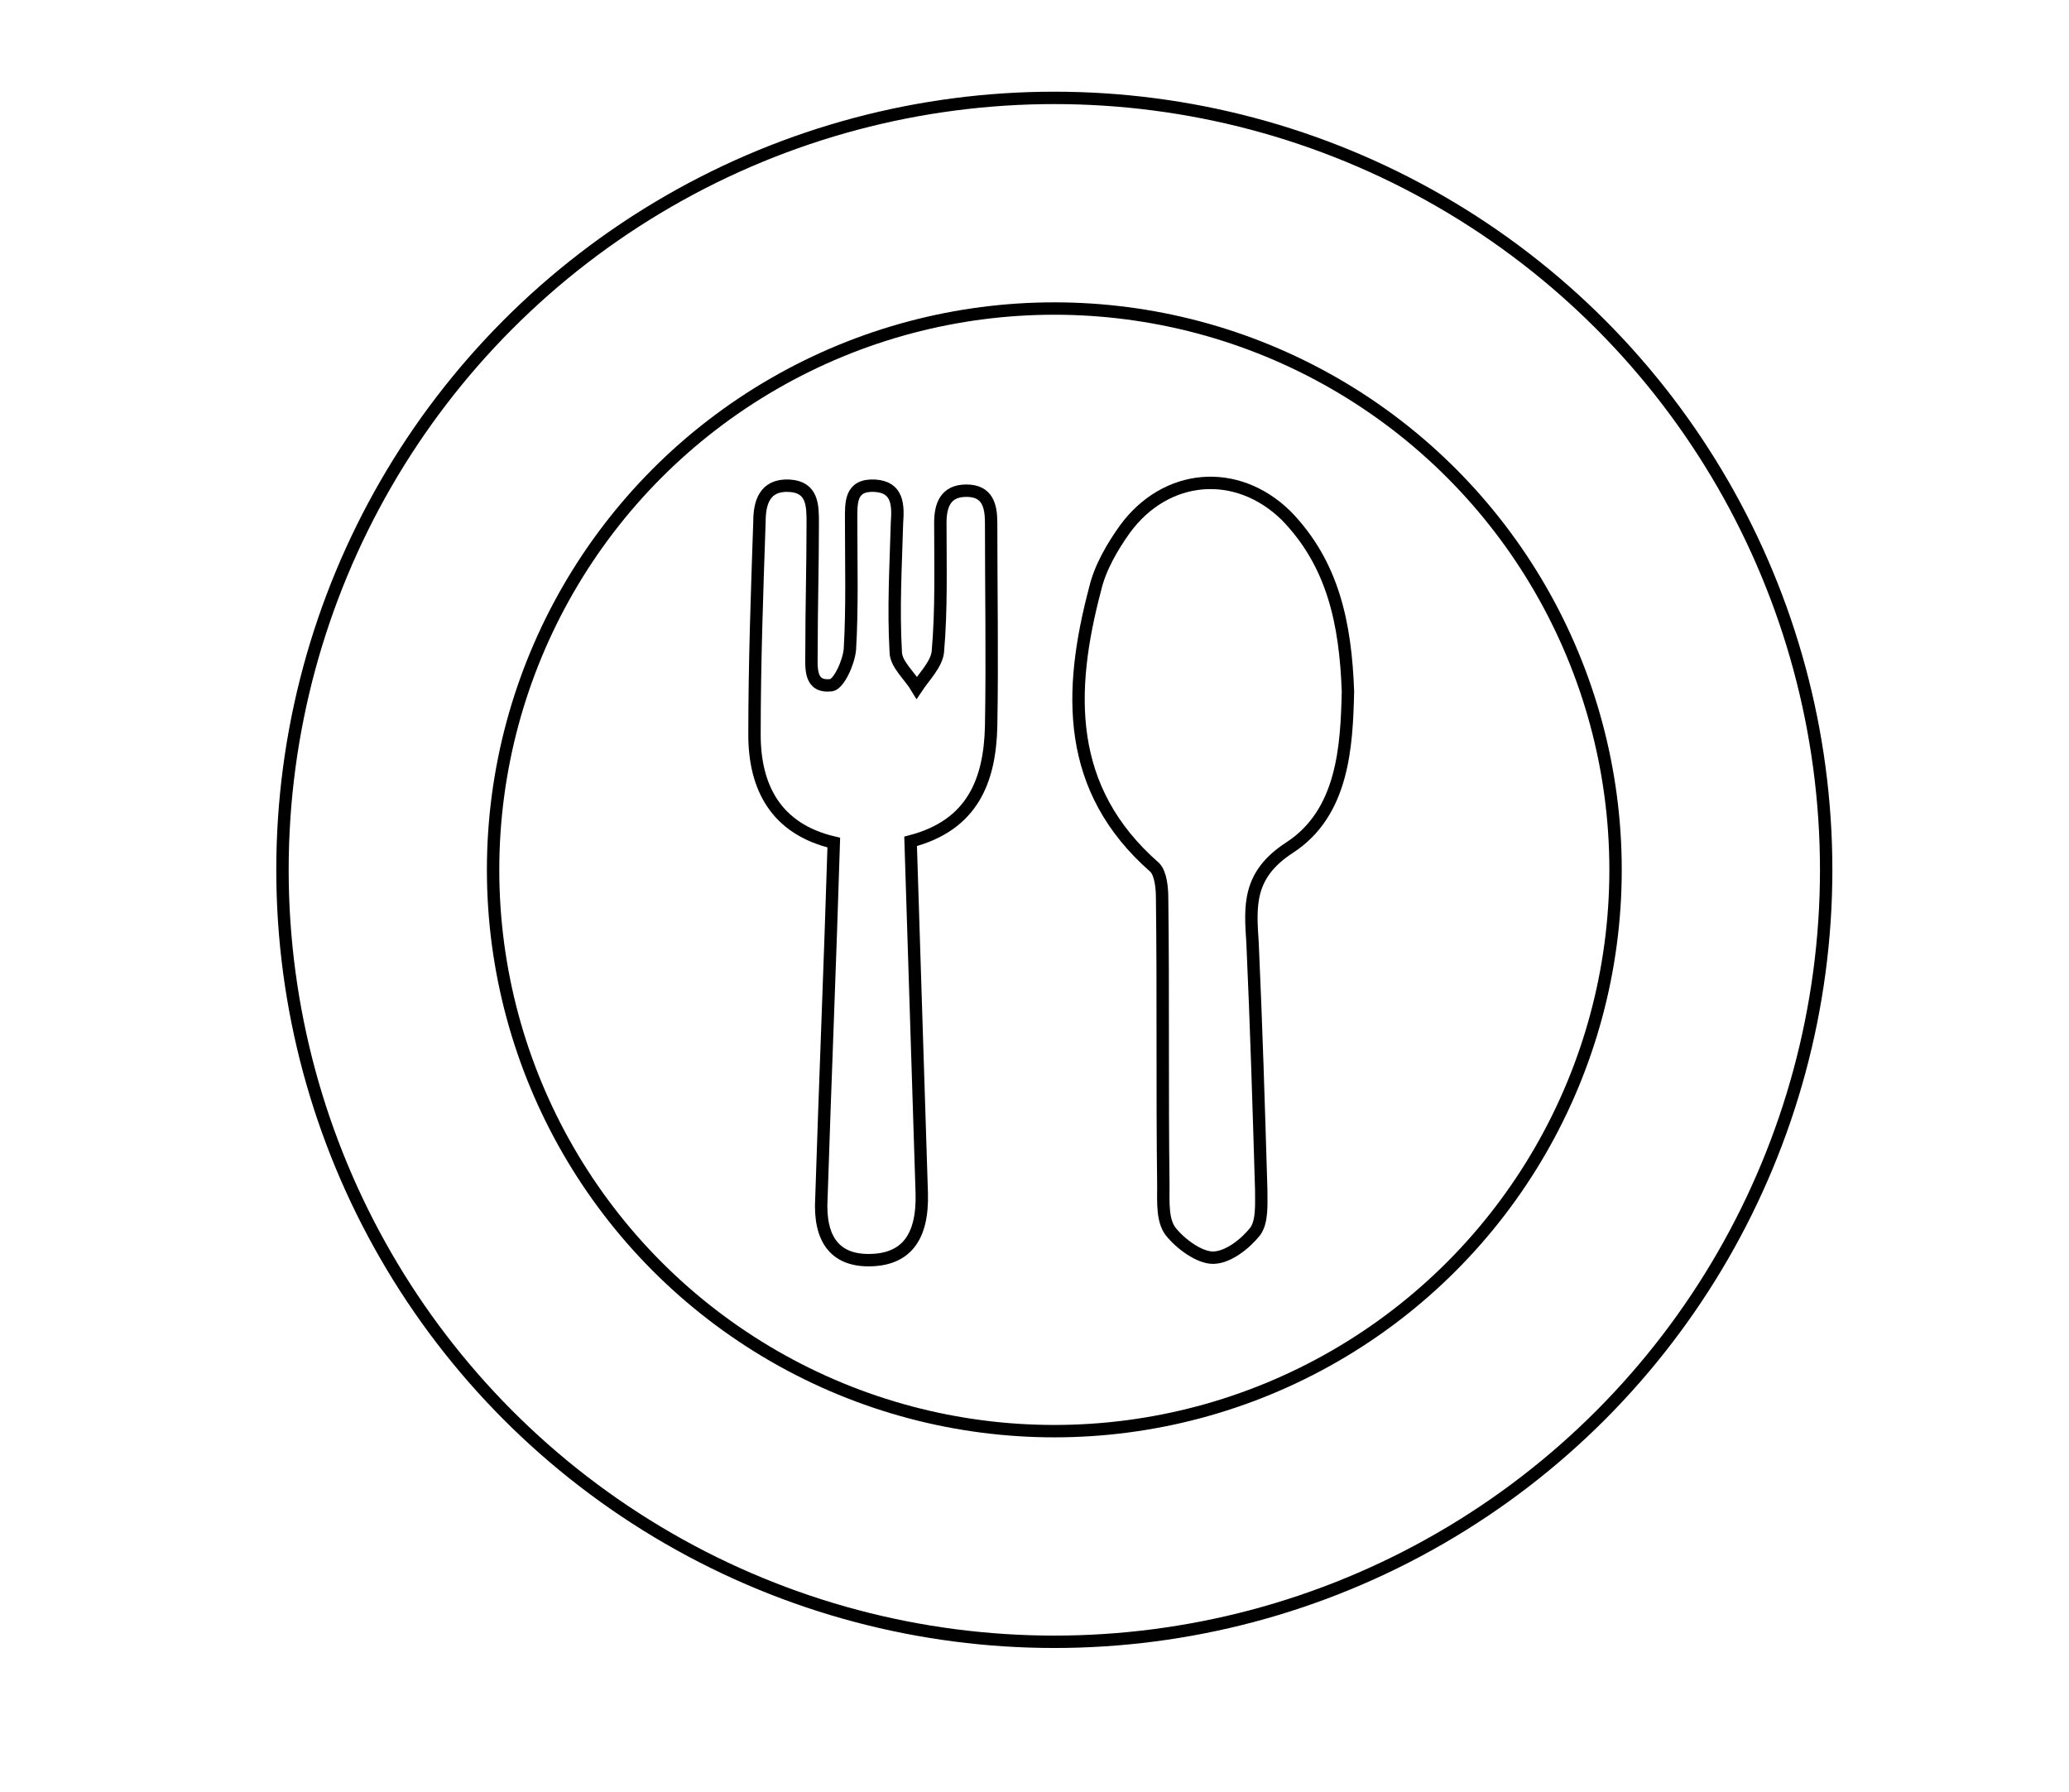 <?xml version="1.0" encoding="utf-8"?>
<!-- Generator: Adobe Illustrator 18.0.0, SVG Export Plug-In . SVG Version: 6.00 Build 0)  -->
<!DOCTYPE svg PUBLIC "-//W3C//DTD SVG 1.1//EN" "http://www.w3.org/Graphics/SVG/1.1/DTD/svg11.dtd">
<svg version="1.1" id="Layer_1" xmlns="http://www.w3.org/2000/svg" xmlns:xlink="http://www.w3.org/1999/xlink" x="0px" y="0px"
	 viewBox="0 0 167 144.6" enable-background="new 0 0 167 144.6" xml:space="preserve">
<path fill="none" stroke="#000000" stroke-width="1.25" stroke-miterlimit="10" d="M110.7,126.8"/>
<circle fill="none" stroke="#000000" stroke-miterlimit="10" cx="85.1" cy="70.2" r="62.3"/>
<circle fill="none" stroke="#000000" stroke-miterlimit="10" cx="85.1" cy="70.2" r="45.3"/>
<path fill="none" stroke="#000000" stroke-miterlimit="10" d="M108.8,55.8c-0.1,4.5-0.4,9.8-4.7,12.6c-3.4,2.2-3.2,4.7-3,7.7
	c0.3,6.6,0.5,13.2,0.7,19.9c0,1.2,0.1,2.6-0.5,3.4c-0.8,1-2.2,2.1-3.4,2.1c-1.1,0-2.6-1.1-3.4-2.1c-0.7-0.9-0.6-2.4-0.6-3.7
	c-0.1-7.7,0-15.4-0.1-23.2c0-0.8-0.1-2-0.6-2.5c-7.2-6.3-7-14.2-4.8-22.5c0.4-1.7,1.4-3.4,2.4-4.8c3.3-4.5,9-5,13-1.1
	C107.6,45.5,108.6,50.3,108.8,55.8z"/>
<path fill="none" stroke="#000000" stroke-miterlimit="10" d="M67.3,68c-4.7-1.1-6.4-4.5-6.4-8.7c0-5.7,0.2-11.4,0.4-17.2
	c0-1.5,0.4-3,2.4-2.9c1.9,0.1,1.9,1.6,1.9,3c0,3.5-0.1,6.9-0.1,10.4c0,1.3-0.2,2.9,1.6,2.7c0.6-0.1,1.4-1.8,1.5-2.9
	c0.2-3.4,0.1-6.9,0.1-10.4c0-1.4-0.1-2.9,1.9-2.8c1.9,0.1,1.9,1.6,1.8,3c-0.1,3.5-0.3,6.9-0.1,10.4c0,1,1.1,1.9,1.7,2.9
	c0.6-0.9,1.6-1.9,1.7-2.9c0.3-3.4,0.2-6.9,0.2-10.4c0-1.4,0.4-2.6,2.1-2.6c1.7,0,2,1.2,2,2.6c0,5.5,0.1,10.9,0,16.4
	c-0.1,4.4-1.5,8-6.5,9.3c0.3,9.5,0.6,18.9,0.9,28.4c0.1,3.6-1.3,5.4-4.3,5.4c-2.7,0-4-1.7-3.8-5C66.6,87.3,67,77.8,67.3,68z"/>
</svg>
